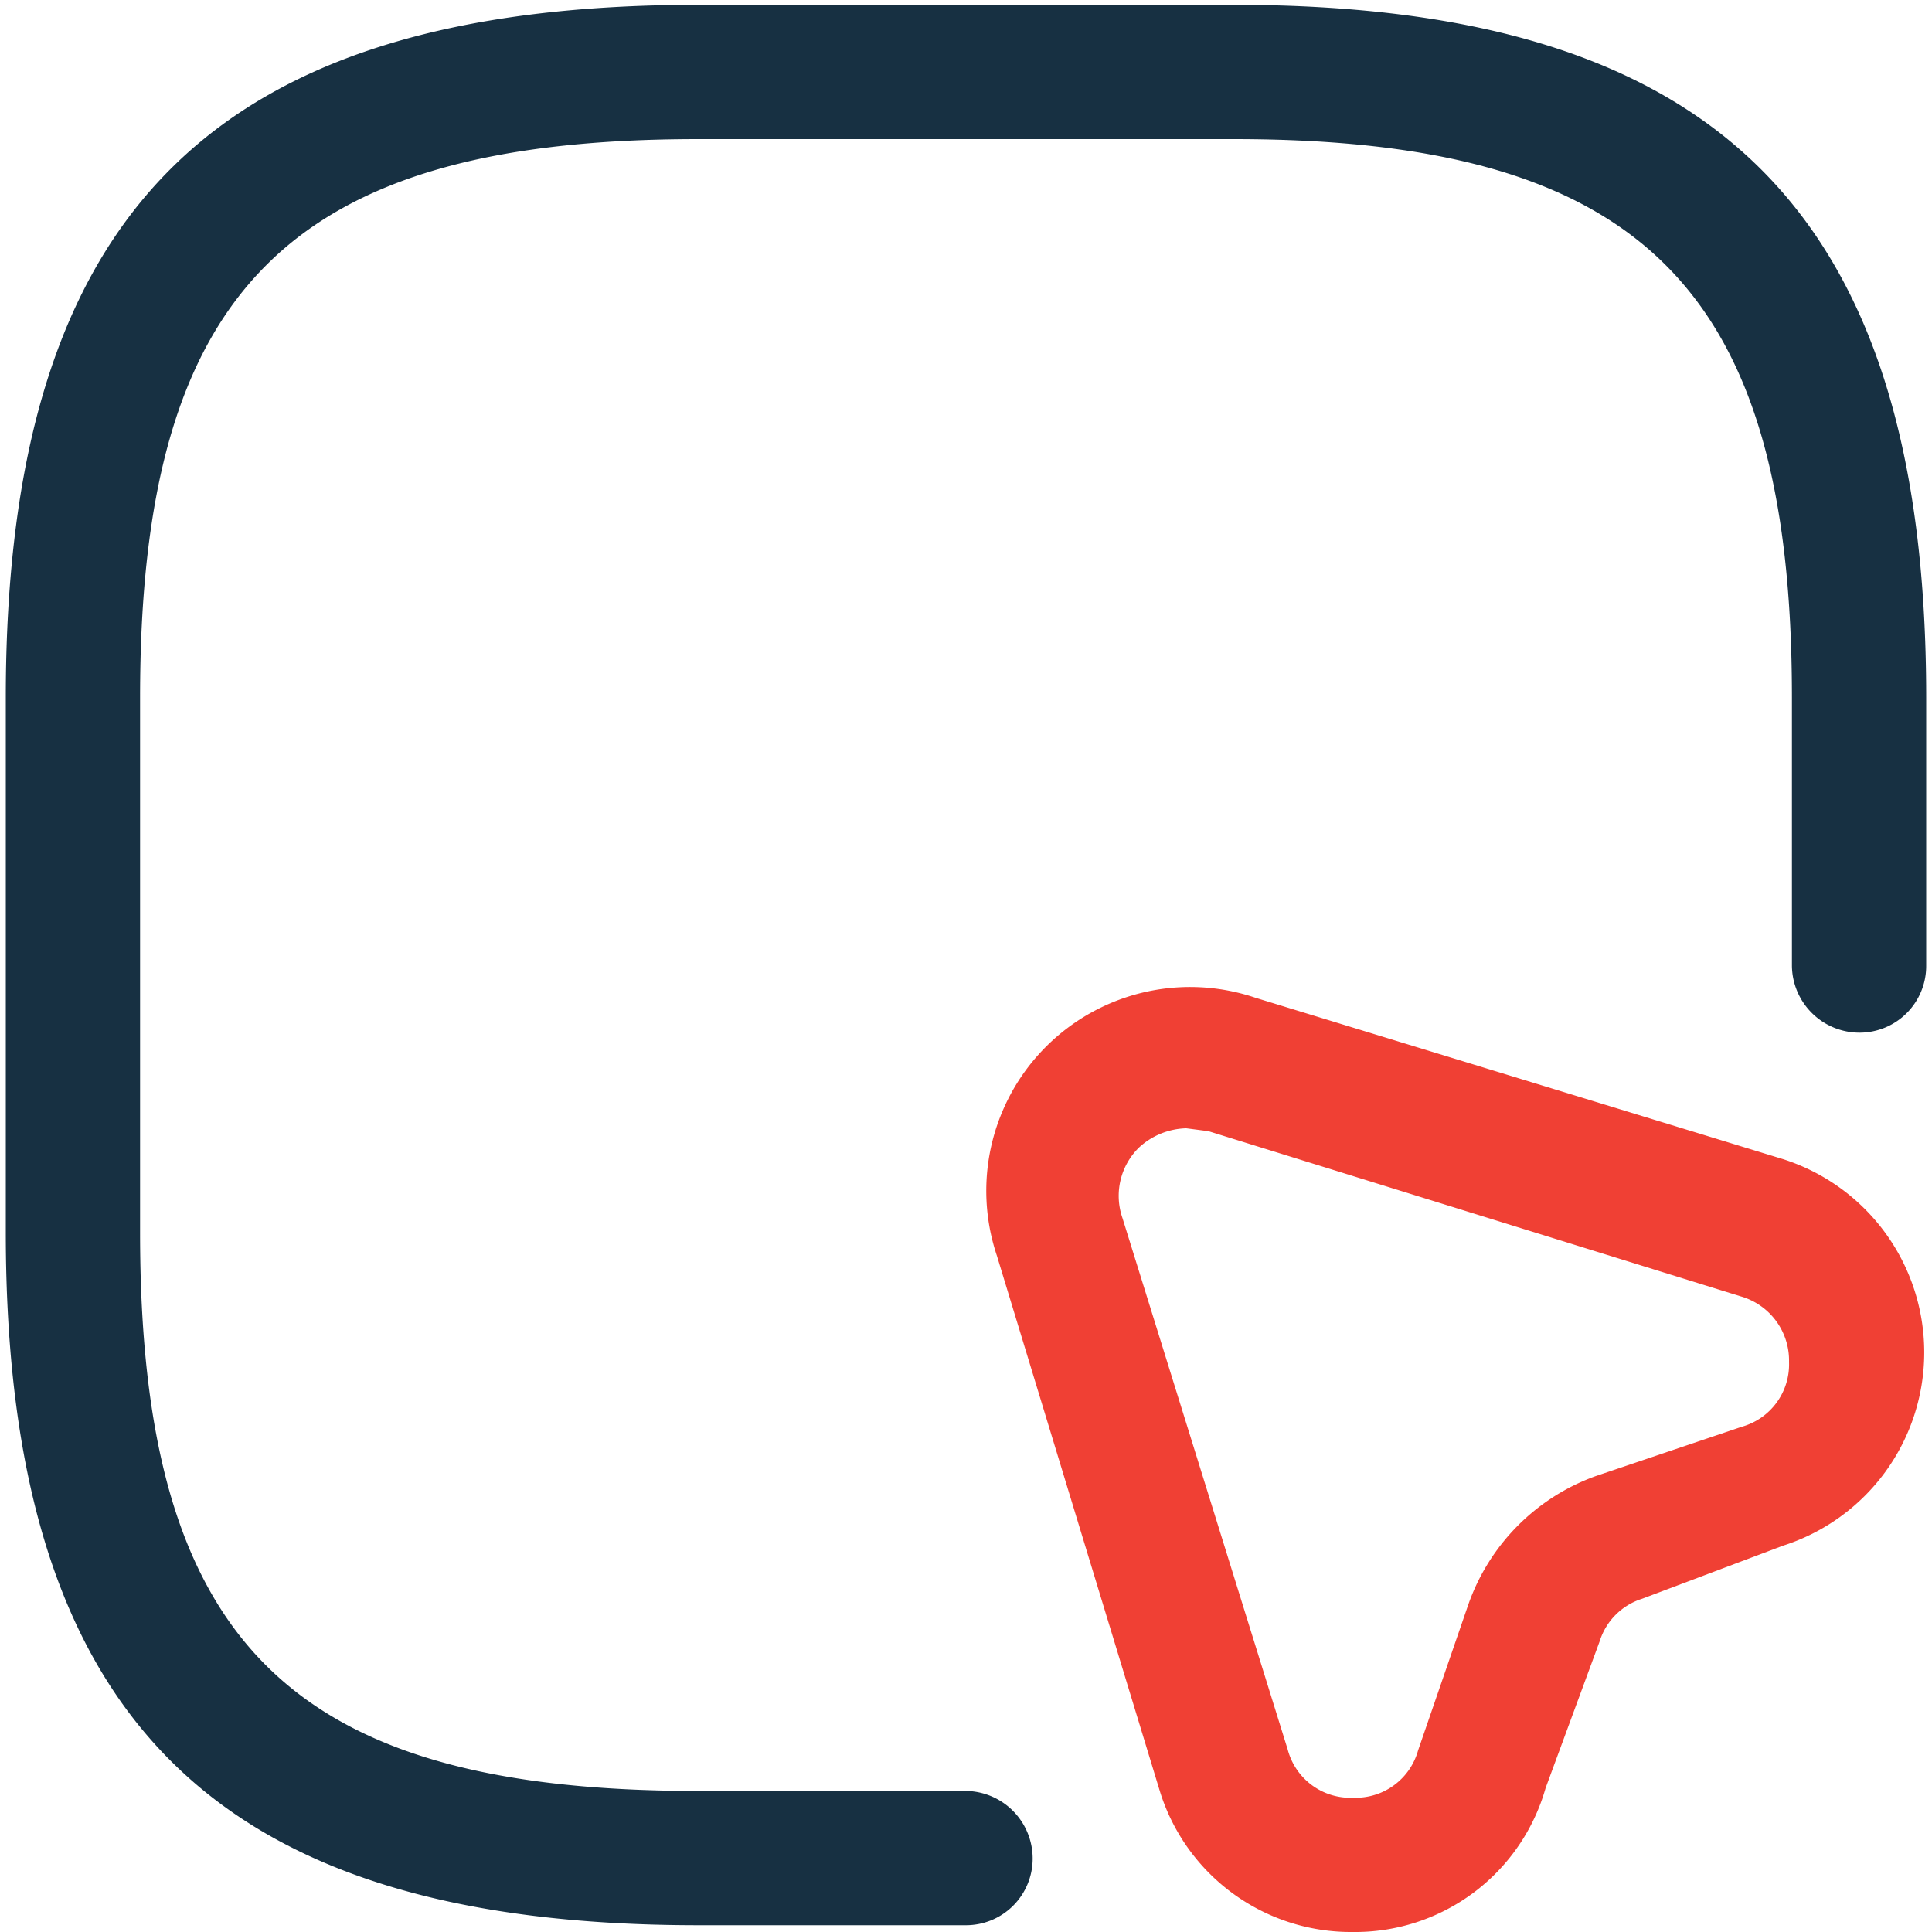 <?xml version="1.0" encoding="UTF-8"?> <svg xmlns="http://www.w3.org/2000/svg" id="Layer_1" data-name="Layer 1" viewBox="0 0 20 20"><defs><style>.cls-1{fill:#173042;}.cls-2{fill:#f04034;}</style></defs><path class="cls-1" d="M10,19.93H7.23c-5,0-7.17-2.14-7.17-7.17V7.22C.06,2.2,2.21.05,7.23.05h5.54c5,0,7.17,2.15,7.17,7.17V10a.69.69,0,0,1-.69.69.7.7,0,0,1-.7-.69V7.22C18.55,3,17,1.44,12.77,1.44H7.23C3,1.44,1.45,3,1.45,7.22v5.54C1.45,17,3,18.54,7.23,18.54H10a.7.7,0,0,1,.69.7A.69.69,0,0,1,10,19.93Z"></path><path class="cls-2" d="M14,20h0a2.07,2.07,0,0,1-2-1.48L10.32,13A2.11,2.11,0,0,1,13,10.33L18.46,12a2.1,2.1,0,0,1,0,4L17,16.55a.67.67,0,0,0-.44.44L16,18.51A2.05,2.05,0,0,1,14,20Zm-1.72-8.32a.75.75,0,0,0-.49.2.7.7,0,0,0-.17.73l1.71,5.5a.67.67,0,0,0,.68.5.67.67,0,0,0,.67-.49l.52-1.51a2.18,2.18,0,0,1,1.32-1.33l1.51-.51a.67.67,0,0,0,.49-.67.69.69,0,0,0-.5-.68l-5.51-1.71Z"></path></svg> 